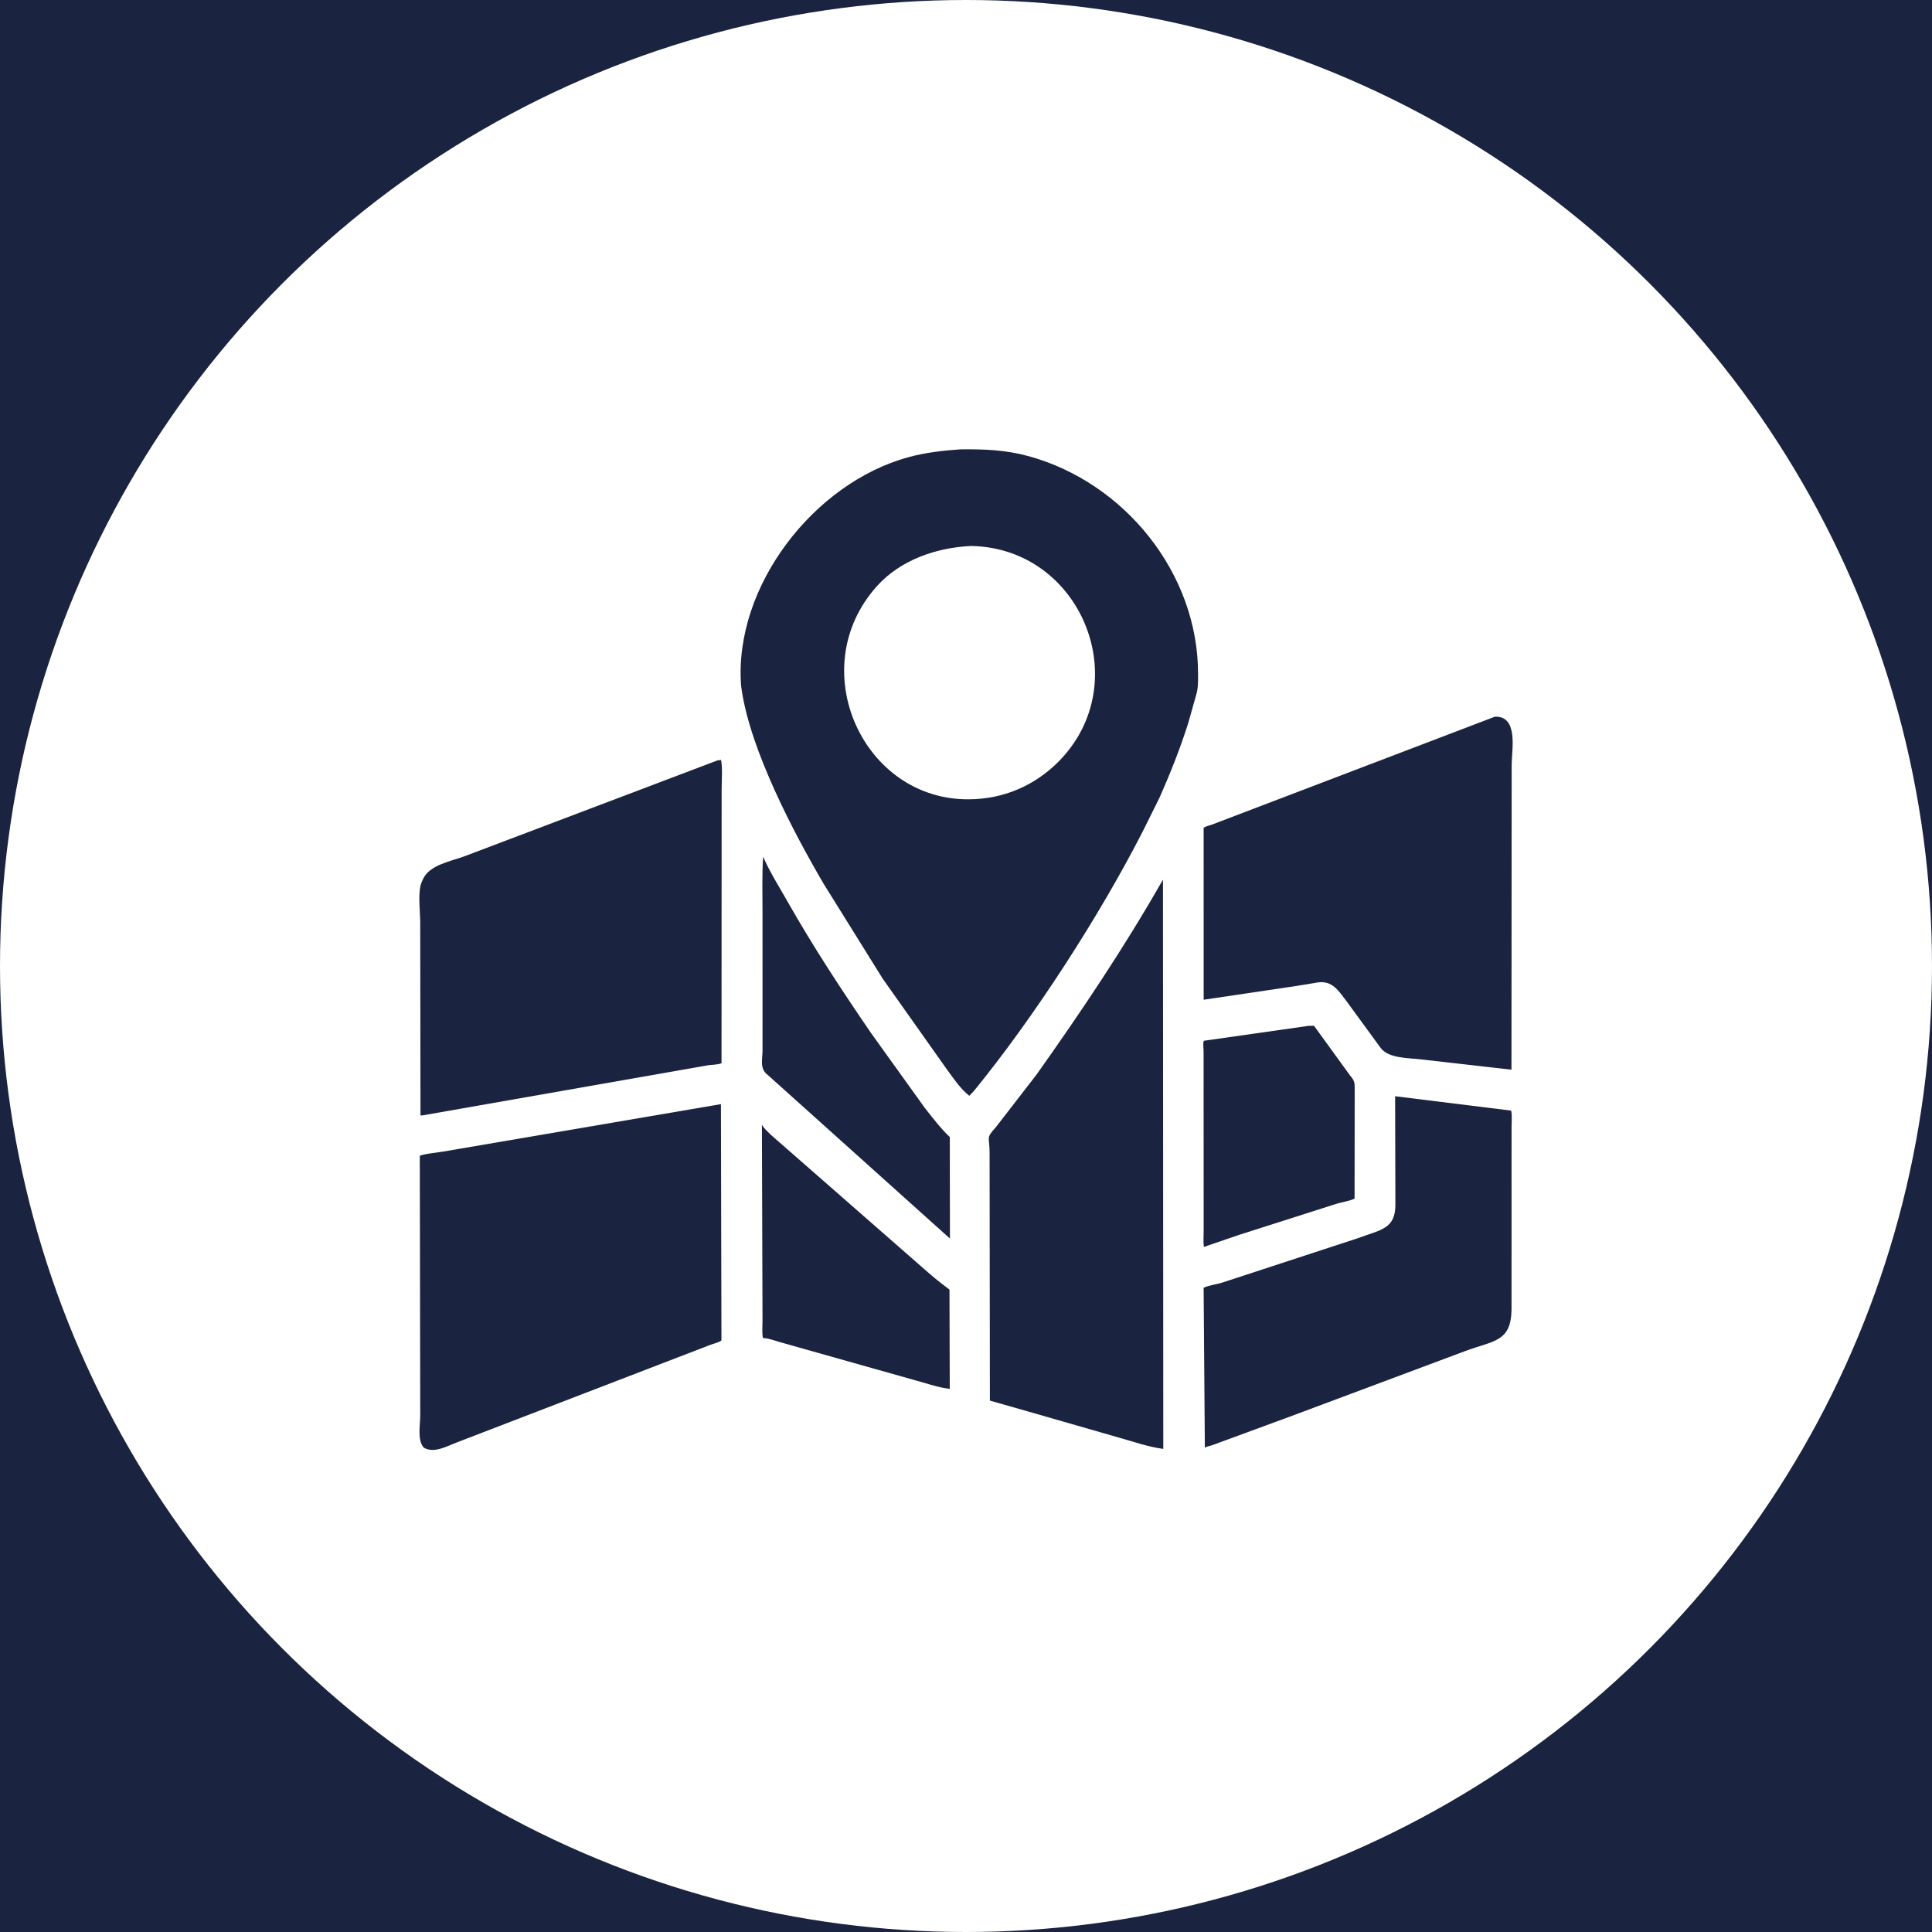 <svg xmlns="http://www.w3.org/2000/svg" width="129" height="129" viewBox="0 0 129 129" fill="none"><rect width="129" height="129" fill="#F5F5F5"></rect><g clip-path="url(#clip0_0_1)"><rect width="1440" height="6729" transform="translate(-525 -1398)" fill="white"></rect><rect x="-532" y="-34" width="1440" height="232" fill="#1A233F"></rect><circle cx="64.5" cy="64.5" r="64.5" fill="white"></circle><path d="M50.954 57.202C51.406 58.241 52.006 59.175 52.556 60.148C54.279 63.193 56.181 66.084 58.155 68.971L61.752 73.979C62.284 74.652 62.799 75.33 63.418 75.924L63.428 82.698L51.259 71.771C50.706 71.358 50.914 70.741 50.914 70.126L50.913 60.965C50.913 59.715 50.873 58.449 50.954 57.202Z" fill="#1A233F"></path><path d="M87.179 68.524C87.347 68.481 87.562 68.498 87.737 68.492L90.144 71.811C90.472 72.202 90.451 72.284 90.453 72.814L90.445 80.031C90.072 80.212 89.552 80.269 89.146 80.406L82.761 82.443L80.382 83.257C80.338 82.915 80.369 82.533 80.369 82.187L80.364 70.17C80.361 69.981 80.311 69.658 80.379 69.493L87.179 68.524Z" fill="#1A233F"></path><path d="M50.873 75.094C50.997 75.334 51.254 75.558 51.46 75.763L61.509 84.56C62.245 85.205 62.621 85.533 63.397 86.106L63.415 92.731C62.823 92.673 62.277 92.499 61.74 92.34L52.004 89.594C51.674 89.492 51.33 89.364 50.984 89.342L50.94 89.339C50.872 88.979 50.914 88.537 50.913 88.167L50.873 75.094Z" fill="#1A233F"></path><path d="M93.153 73.196L100.902 74.156C100.971 74.498 100.925 74.93 100.927 75.281L100.925 87.432C100.897 89.61 99.728 89.507 97.853 90.203L86.064 94.611L80.912 96.505C80.754 96.553 80.591 96.575 80.448 96.664L80.366 85.985C80.722 85.809 81.263 85.758 81.66 85.623L90.732 82.653C92.199 82.101 93.196 82.059 93.17 80.381L93.153 73.196Z" fill="#1A233F"></path><path d="M77.651 58.734L77.673 96.743C76.663 96.612 75.675 96.258 74.697 95.985L68.691 94.258L66.095 93.518L66.075 76.992C66.076 75.829 65.796 76.046 66.501 75.254L69.214 71.746C72.208 67.528 75.089 63.23 77.651 58.734Z" fill="#1A233F"></path><path d="M99.818 47.852C101.407 47.804 100.935 50.073 100.934 51.065L100.921 71.424L94.856 70.734C94.05 70.635 92.734 70.679 92.195 69.981L89.934 66.885C89.378 66.16 88.972 65.453 87.976 65.599L86.625 65.823L80.369 66.752L80.367 55.274C80.51 55.165 80.737 55.128 80.906 55.066L99.818 47.852Z" fill="#1A233F"></path><path d="M48.137 73.723L48.171 89.501C47.951 89.664 47.614 89.715 47.354 89.825L30.554 96.291C29.866 96.542 29.001 97.072 28.296 96.66C27.846 96.151 28.061 95.144 28.059 94.508L28.03 77.169C28.513 77.004 29.112 76.978 29.619 76.886L48.137 73.723Z" fill="#1A233F"></path><path d="M47.907 50.772L48.147 50.743C48.256 51.353 48.182 52.096 48.184 52.719L48.176 70.99C47.939 71.098 47.511 71.089 47.242 71.133L28.272 74.464C28.113 74.486 28.142 74.481 28.076 74.475L28.058 61.541C28.057 60.847 27.869 59.473 28.175 58.856L28.248 58.693C28.669 57.752 30.129 57.501 30.992 57.182L47.907 50.772Z" fill="#1A233F"></path><path d="M64.126 30.003C65.728 29.986 67.148 30.036 68.704 30.465C75.11 32.235 79.994 38.286 79.995 44.983C79.995 45.432 80.01 45.924 79.88 46.357L79.329 48.311C78.796 49.983 78.139 51.643 77.427 53.247L76.313 55.49C73.427 61.142 69.016 67.966 65.031 72.84L64.724 73.166C64.122 72.705 63.653 71.982 63.202 71.373L58.943 65.354L55.003 59.025C52.97 55.556 50.135 50.148 49.524 46.08L49.479 45.732C49.01 39.137 54.344 32.252 60.645 30.53C61.8 30.214 62.936 30.087 64.126 30.003ZM64.823 36.456C62.52 36.568 60.138 37.376 58.557 39.133C53.609 44.629 57.62 53.462 64.723 53.369C66.977 53.357 69.069 52.469 70.661 50.871C75.894 45.618 72.2 36.564 64.823 36.456Z" fill="#1A233F"></path></g><defs><clipPath id="clip0_0_1"><rect width="1440" height="6729" fill="white" transform="translate(-525 -1398)"></rect></clipPath></defs></svg>
